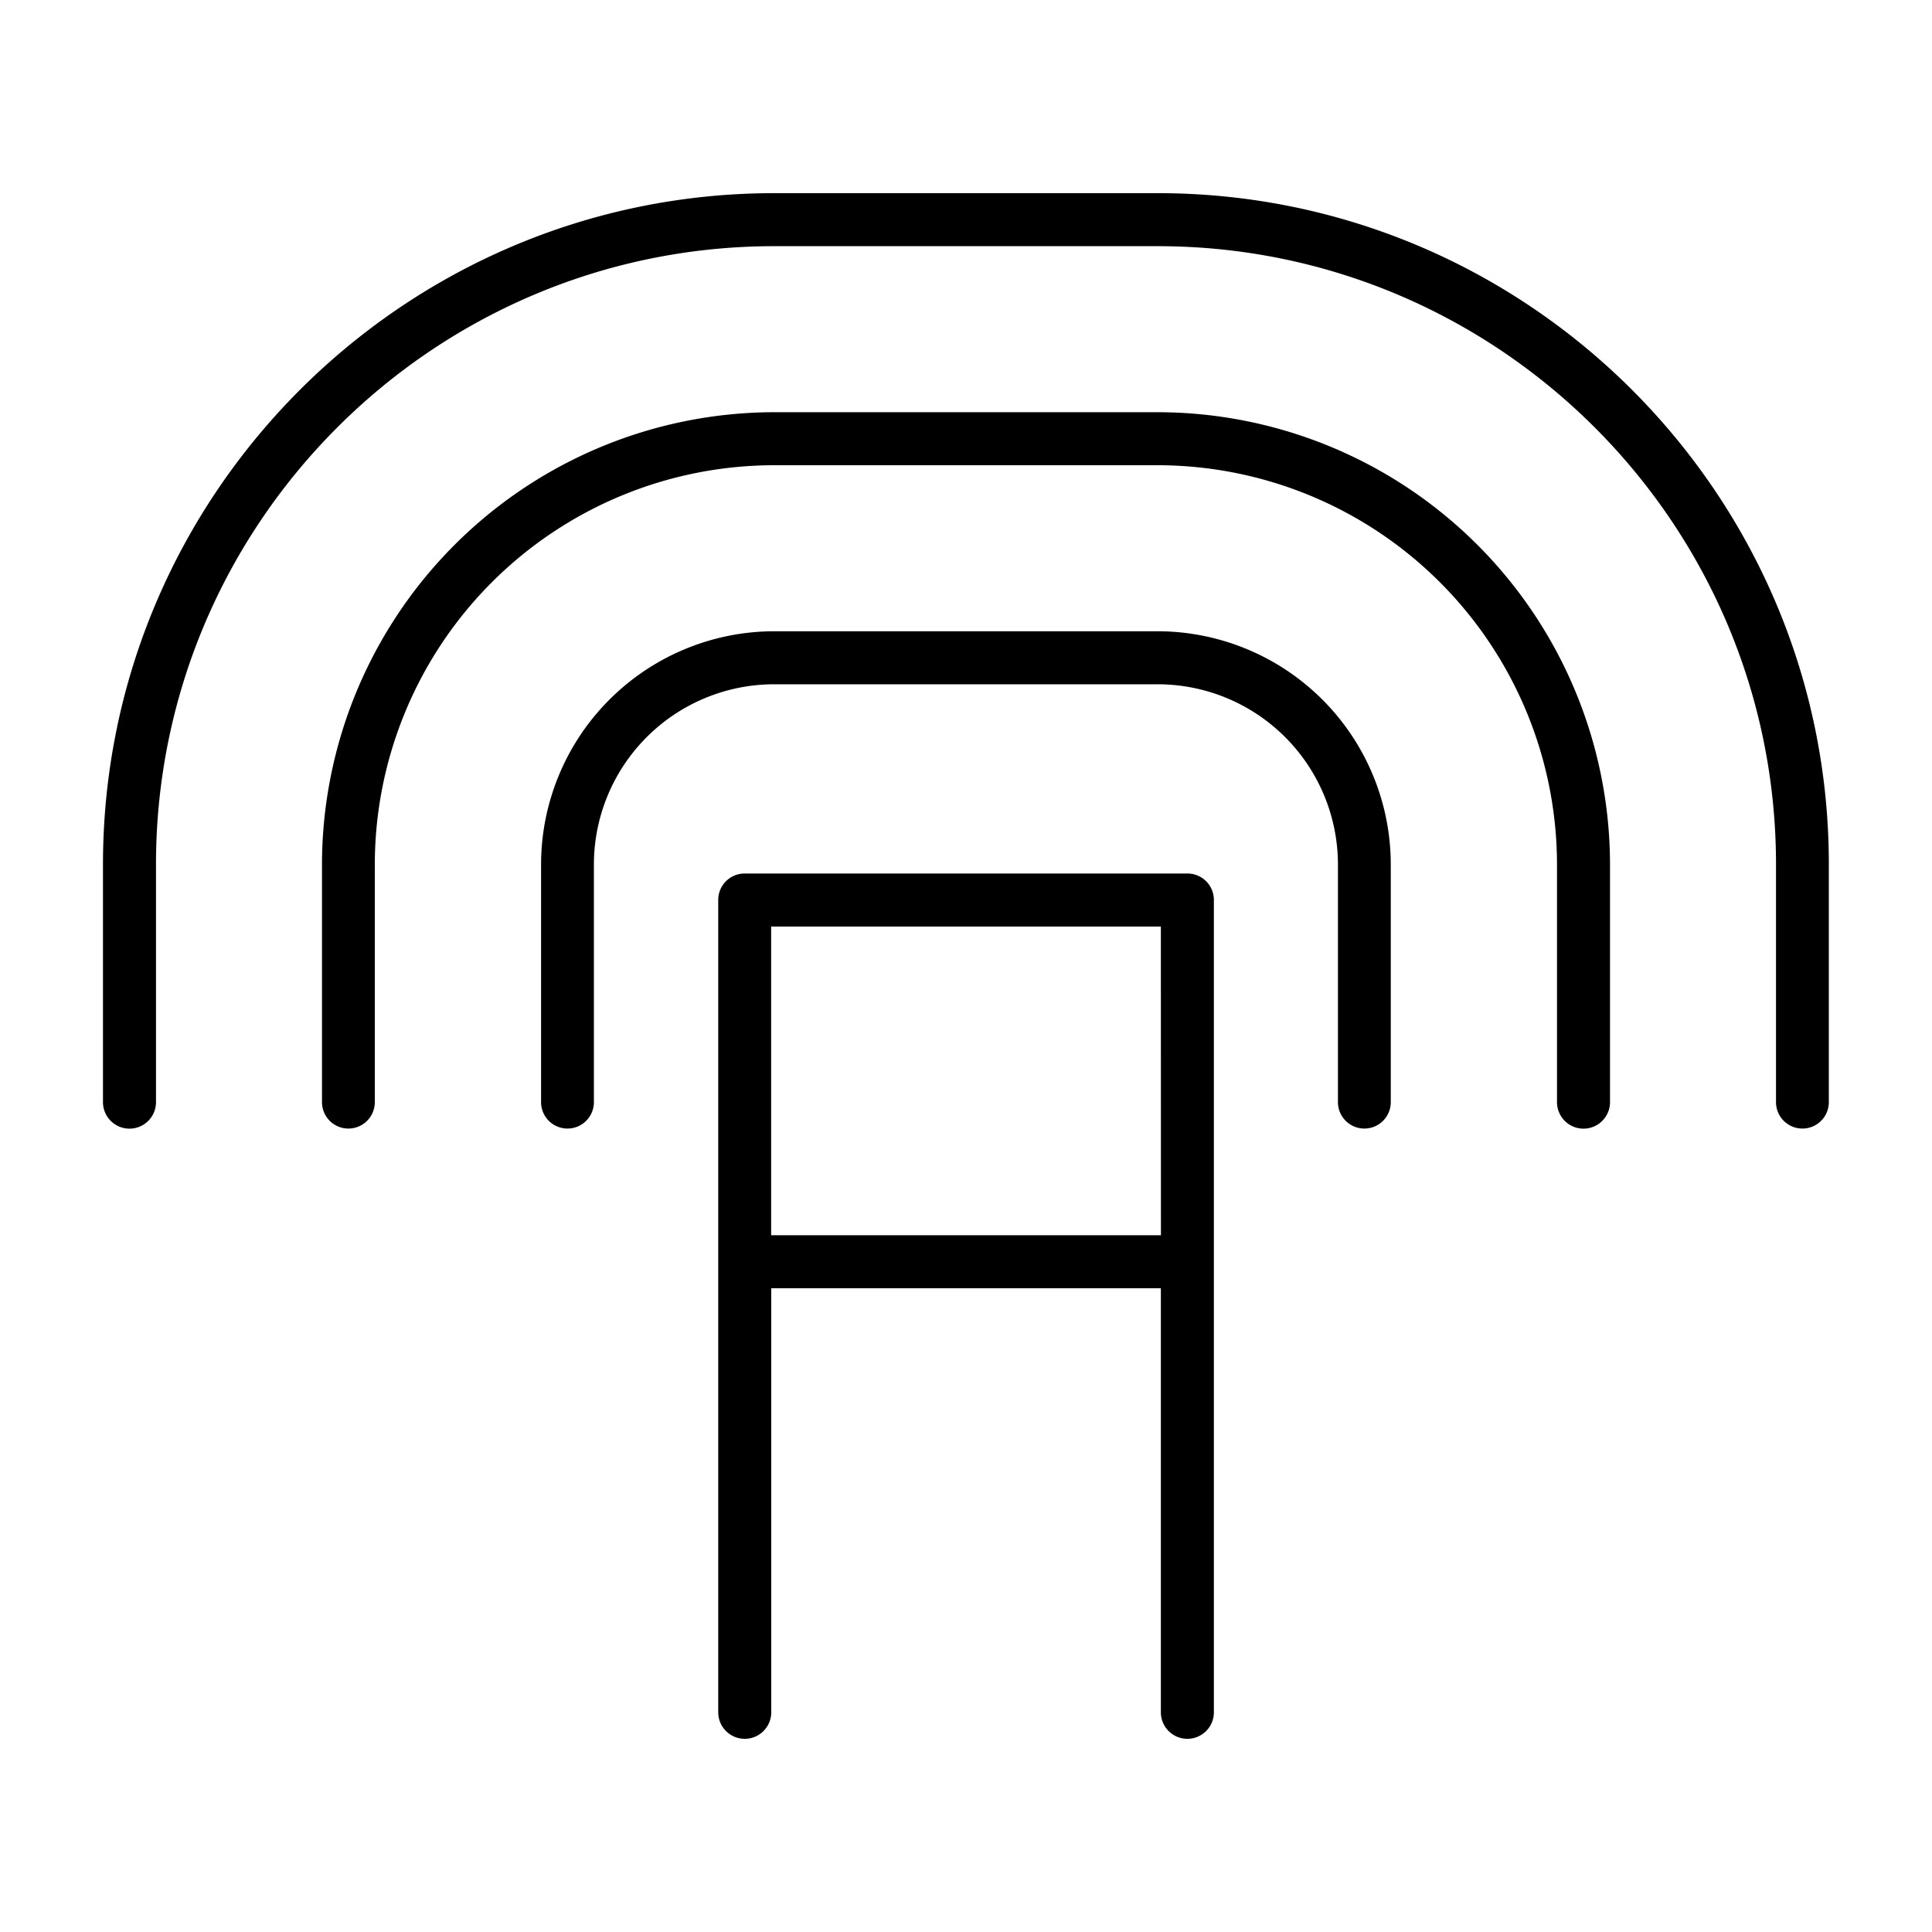 <svg xmlns="http://www.w3.org/2000/svg" id="Layer_1" viewBox="0 0 512 512" data-name="Layer 1"><path d="m314.66 231.49h-117.32a7 7 0 0 0 -7 7v215.29a7 7 0 1 0 14.05 0v-112.38h103.25v112.38a7 7 0 1 0 14.05 0v-215.27a7 7 0 0 0 -7.03-7.02zm-7 95.86h-103.3v-81.81h103.28z"></path><path d="m306.83 167.29h-101.66a61.86 61.86 0 0 0 -61.78 61.79v63a7 7 0 1 0 14 0v-63a47.8 47.8 0 0 1 47.74-47.74h101.7a47.8 47.8 0 0 1 47.74 47.74v63a7 7 0 1 0 14 0v-63a61.86 61.86 0 0 0 -61.74-61.79z"></path><path d="m306.83 51.19h-101.66c-98.08 0-177.88 79.8-177.88 177.89v63a7 7 0 1 0 14.05 0v-63c0-90.34 73.49-163.84 163.83-163.84h101.66c90.34 0 163.83 73.5 163.83 163.84v63a7 7 0 1 0 14 0v-63c.05-98.08-79.75-177.89-177.83-177.89z"></path><path d="m306.83 109.24h-101.67a120 120 0 0 0 -119.83 119.84v63a7 7 0 1 0 14 0v-63a105.9 105.9 0 0 1 105.83-105.79h101.67a105.91 105.91 0 0 1 105.79 105.79v63a7 7 0 1 0 14.05 0v-63a120 120 0 0 0 -119.84-119.84z"></path></svg>
